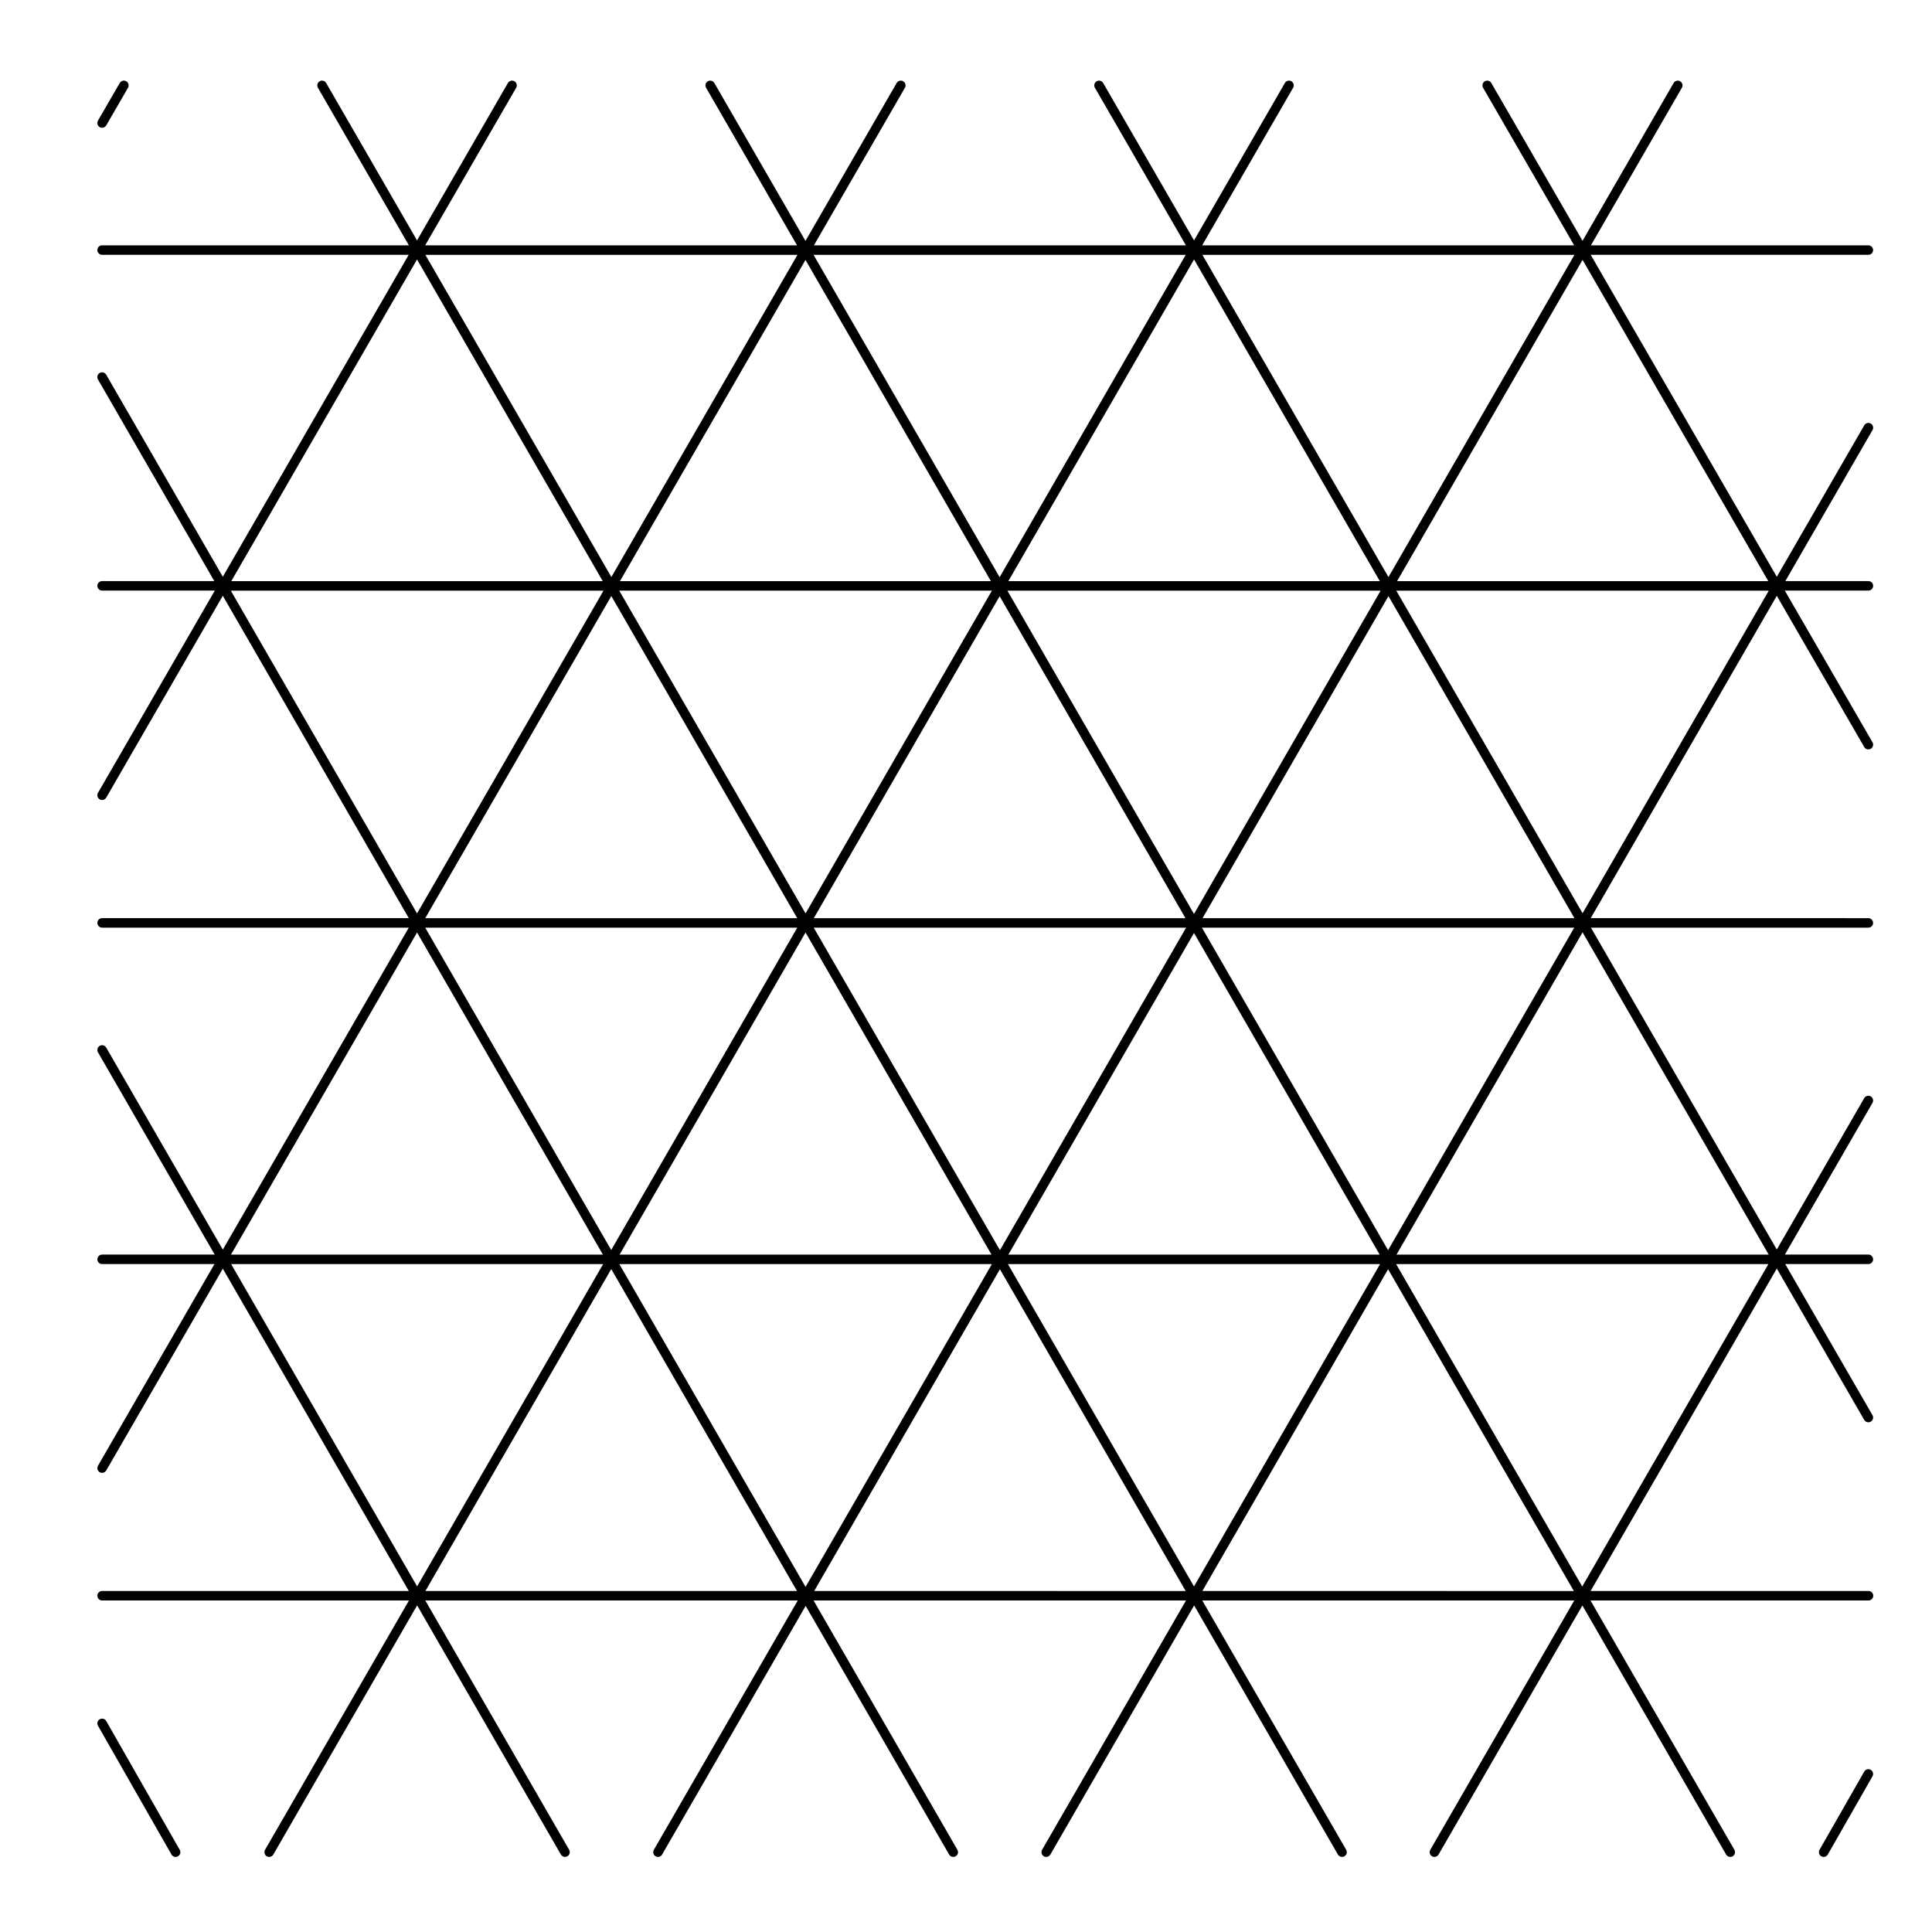 <?xml version="1.0" encoding="UTF-8"?>
<!-- Uploaded to: SVG Repo, www.svgrepo.com, Generator: SVG Repo Mixer Tools -->
<svg fill="#000000" width="800px" height="800px" version="1.1" viewBox="144 144 512 512" xmlns="http://www.w3.org/2000/svg">
 <g>
  <path d="m639.13 211.53c0.695 0 1.258-0.562 1.258-1.258 0-0.695-0.562-1.258-1.258-1.258l-73.516-0.004 24.102-41.754c0.344-0.598 0.137-1.371-0.465-1.723-0.594-0.344-1.371-0.141-1.723 0.465l-24.141 41.82-24.172-41.82c-0.359-0.605-1.137-0.805-1.723-0.465-0.605 0.348-0.805 1.125-0.465 1.723l24.137 41.754h-98.574l24.102-41.754c0.344-0.598 0.137-1.371-0.465-1.723-0.594-0.344-1.371-0.141-1.723 0.465l-24.07 41.711-24.086-41.711c-0.359-0.605-1.133-0.805-1.723-0.465-0.598 0.348-0.805 1.125-0.465 1.723l24.113 41.754h-98.574l24.117-41.754c0.344-0.598 0.137-1.371-0.465-1.723-0.594-0.344-1.367-0.141-1.723 0.465l-24.168 41.84-24.152-41.84c-0.359-0.605-1.137-0.805-1.723-0.465-0.598 0.348-0.805 1.125-0.465 1.723l24.102 41.754h-98.543l24.113-41.754c0.344-0.598 0.137-1.371-0.465-1.723-0.594-0.344-1.367-0.141-1.723 0.465l-24.086 41.711-24.078-41.711c-0.359-0.605-1.133-0.805-1.723-0.465-0.598 0.348-0.805 1.125-0.465 1.723l24.102 41.754h-81.297c-0.695 0-1.258 0.562-1.258 1.258s0.562 1.258 1.258 1.258h81.254l-49.266 85.32-30.898-53.547c-0.359-0.609-1.137-0.805-1.723-0.465-0.598 0.348-0.805 1.117-0.465 1.723l30.832 53.438-29.734 0.004c-0.695 0-1.258 0.562-1.258 1.258 0 0.695 0.562 1.258 1.258 1.258h29.867l-30.961 53.605c-0.344 0.598-0.137 1.371 0.465 1.723 0.195 0.109 0.414 0.168 0.629 0.168 0.434 0 0.855-0.227 1.094-0.629l30.895-53.496 49.289 85.43-81.277 0.004c-0.695 0-1.258 0.562-1.258 1.258 0 0.695 0.562 1.258 1.258 1.258l81.27 0.004-49.281 85.324-30.898-53.543c-0.359-0.609-1.137-0.805-1.723-0.465-0.598 0.348-0.805 1.117-0.465 1.723l30.926 53.594-29.828 0.004c-0.695 0-1.258 0.562-1.258 1.258 0 0.695 0.562 1.258 1.258 1.258h29.773l-30.867 53.441c-0.344 0.598-0.137 1.371 0.465 1.723 0.195 0.109 0.414 0.168 0.629 0.168 0.434 0 0.855-0.227 1.094-0.629l30.895-53.484 49.289 85.422-81.277-0.004c-0.695 0-1.258 0.562-1.258 1.258 0 0.695 0.562 1.258 1.258 1.258h81.316l-38.137 66.07c-0.344 0.598-0.137 1.371 0.465 1.723 0.195 0.109 0.414 0.168 0.629 0.168 0.434 0 0.855-0.227 1.094-0.629l38.113-66.035 38.102 66.035c0.238 0.402 0.66 0.629 1.094 0.629 0.215 0 0.434-0.055 0.629-0.168 0.598-0.348 0.805-1.117 0.465-1.723l-38.125-66.07h98.707l-38.137 66.07c-0.344 0.598-0.137 1.371 0.465 1.723 0.195 0.109 0.414 0.168 0.629 0.168 0.434 0 0.855-0.227 1.094-0.629l38.043-65.902 38.023 65.902c0.238 0.402 0.66 0.629 1.094 0.629 0.215 0 0.434-0.055 0.629-0.168 0.598-0.348 0.805-1.117 0.465-1.723l-38.117-66.07h98.695l-38.133 66.07c-0.344 0.598-0.137 1.371 0.465 1.723 0.195 0.109 0.414 0.168 0.629 0.168 0.434 0 0.855-0.227 1.094-0.629l38.102-66.02 38.109 66.02c0.238 0.402 0.66 0.629 1.094 0.629 0.215 0 0.434-0.055 0.629-0.168 0.598-0.348 0.805-1.125 0.465-1.723l-38.137-66.07h98.582l-38.152 66.07c-0.344 0.598-0.137 1.371 0.465 1.723 0.195 0.109 0.414 0.168 0.629 0.168 0.434 0 0.855-0.227 1.094-0.629l38.113-66.008 38.098 66.008c0.238 0.402 0.66 0.629 1.094 0.629 0.215 0 0.434-0.055 0.629-0.168 0.598-0.348 0.805-1.125 0.465-1.723l-38.137-66.07h73.676c0.695 0 1.258-0.562 1.258-1.258 0-0.695-0.562-1.258-1.258-1.258h-73.645l49.344-85.449 23.172 40.117c0.238 0.402 0.66 0.629 1.094 0.629 0.215 0 0.434-0.055 0.629-0.168 0.598-0.348 0.805-1.125 0.465-1.723l-23.125-40.043h22.031c0.695 0 1.258-0.562 1.258-1.258 0-0.695-0.562-1.258-1.258-1.258h-22.121l23.211-40.199c0.344-0.598 0.137-1.371-0.465-1.723-0.59-0.336-1.371-0.145-1.723 0.465l-23.172 40.117-49.254-85.297h73.516c0.695 0 1.258-0.562 1.258-1.258s-0.562-1.258-1.258-1.258l-73.57-0.004 49.309-85.426 23.176 40.082c0.238 0.402 0.66 0.629 1.094 0.629 0.215 0 0.434-0.055 0.629-0.168 0.605-0.348 0.805-1.125 0.465-1.723l-23.234-40.199h22.148c0.695 0 1.258-0.562 1.258-1.258 0-0.695-0.562-1.258-1.258-1.258h-22.016l23.109-40.031c0.344-0.598 0.137-1.371-0.465-1.723-0.59-0.344-1.371-0.141-1.723 0.465l-23.176 40.148-49.324-85.332h73.586zm-281.65 174.54-49.375-85.543h98.758zm51.434-84.066 49.246 85.324-98.496 0.004zm-2.16 174.48h-98.555l49.277-85.367zm-47.102-86.637h98.672l-49.332 85.465zm100.77 1.406 49.203 85.23h-98.395zm-49.453-90.723h98.914l-49.461 85.676zm0.25-2.516 49.219-85.258 49.23 85.258zm-102.93 0 49.176-85.125 49.137 85.125zm46.992 89.312h-98.586l49.312-85.367zm-49.301 87.945-49.289-85.426h98.594zm100.88 3.731-49.379 85.543-49.352-85.543zm102.87 0-49.309 85.422-49.309-85.422zm-47.203-89.156h98.66l-49.328 85.465zm49.43-87.867 49.289 85.352-98.562-0.004zm-49.312-90.441h98.605l-49.293 85.395zm-53.734 85.426-49.312-85.426h98.625zm-102.89-0.043-49.289-85.379h98.605zm-2.285 1.094h-98.445l49.23-85.254zm0.199 2.516-49.414 85.543-49.352-85.543zm-0.164 175.95h-98.562l49.312-85.367zm0.066 2.519-49.297 85.406-49.281-85.406zm2.152 1.312 49.227 85.32h-98.48zm103 0.043 49.227 85.281-98.449-0.004zm102.87 0 49.227 85.281-98.449-0.004zm2.129-1.355h98.656l-49.34 85.438zm0.105-2.519 49.305-85.414 49.328 85.414zm-0.062-175.95h98.715l-49.348 85.492zm0.211-2.516 49.152-85.148 49.223 85.148z"/>
  <path d="m171.06 177.86c0.434 0 0.855-0.227 1.094-0.629l5.773-9.977c0.336-0.602 0.137-1.375-0.469-1.723-0.59-0.344-1.371-0.141-1.723 0.461l-5.773 9.977c-0.344 0.602-0.141 1.375 0.469 1.723 0.195 0.113 0.414 0.168 0.629 0.168z"/>
  <path d="m628.38 635.47 11.848-20.73c0.344-0.605 0.137-1.371-0.469-1.719-0.605-0.348-1.375-0.137-1.719 0.469l-11.848 20.73c-0.344 0.605-0.137 1.371 0.469 1.719 0.195 0.109 0.414 0.168 0.625 0.168 0.438 0 0.863-0.227 1.094-0.637z"/>
  <path d="m190.54 636.11c0.211 0 0.43-0.055 0.625-0.168 0.605-0.344 0.812-1.113 0.469-1.719l-19.48-34.133c-0.344-0.609-1.113-0.82-1.719-0.469-0.605 0.344-0.812 1.113-0.469 1.719l19.48 34.133c0.234 0.41 0.656 0.637 1.094 0.637z"/>
 </g>
</svg>